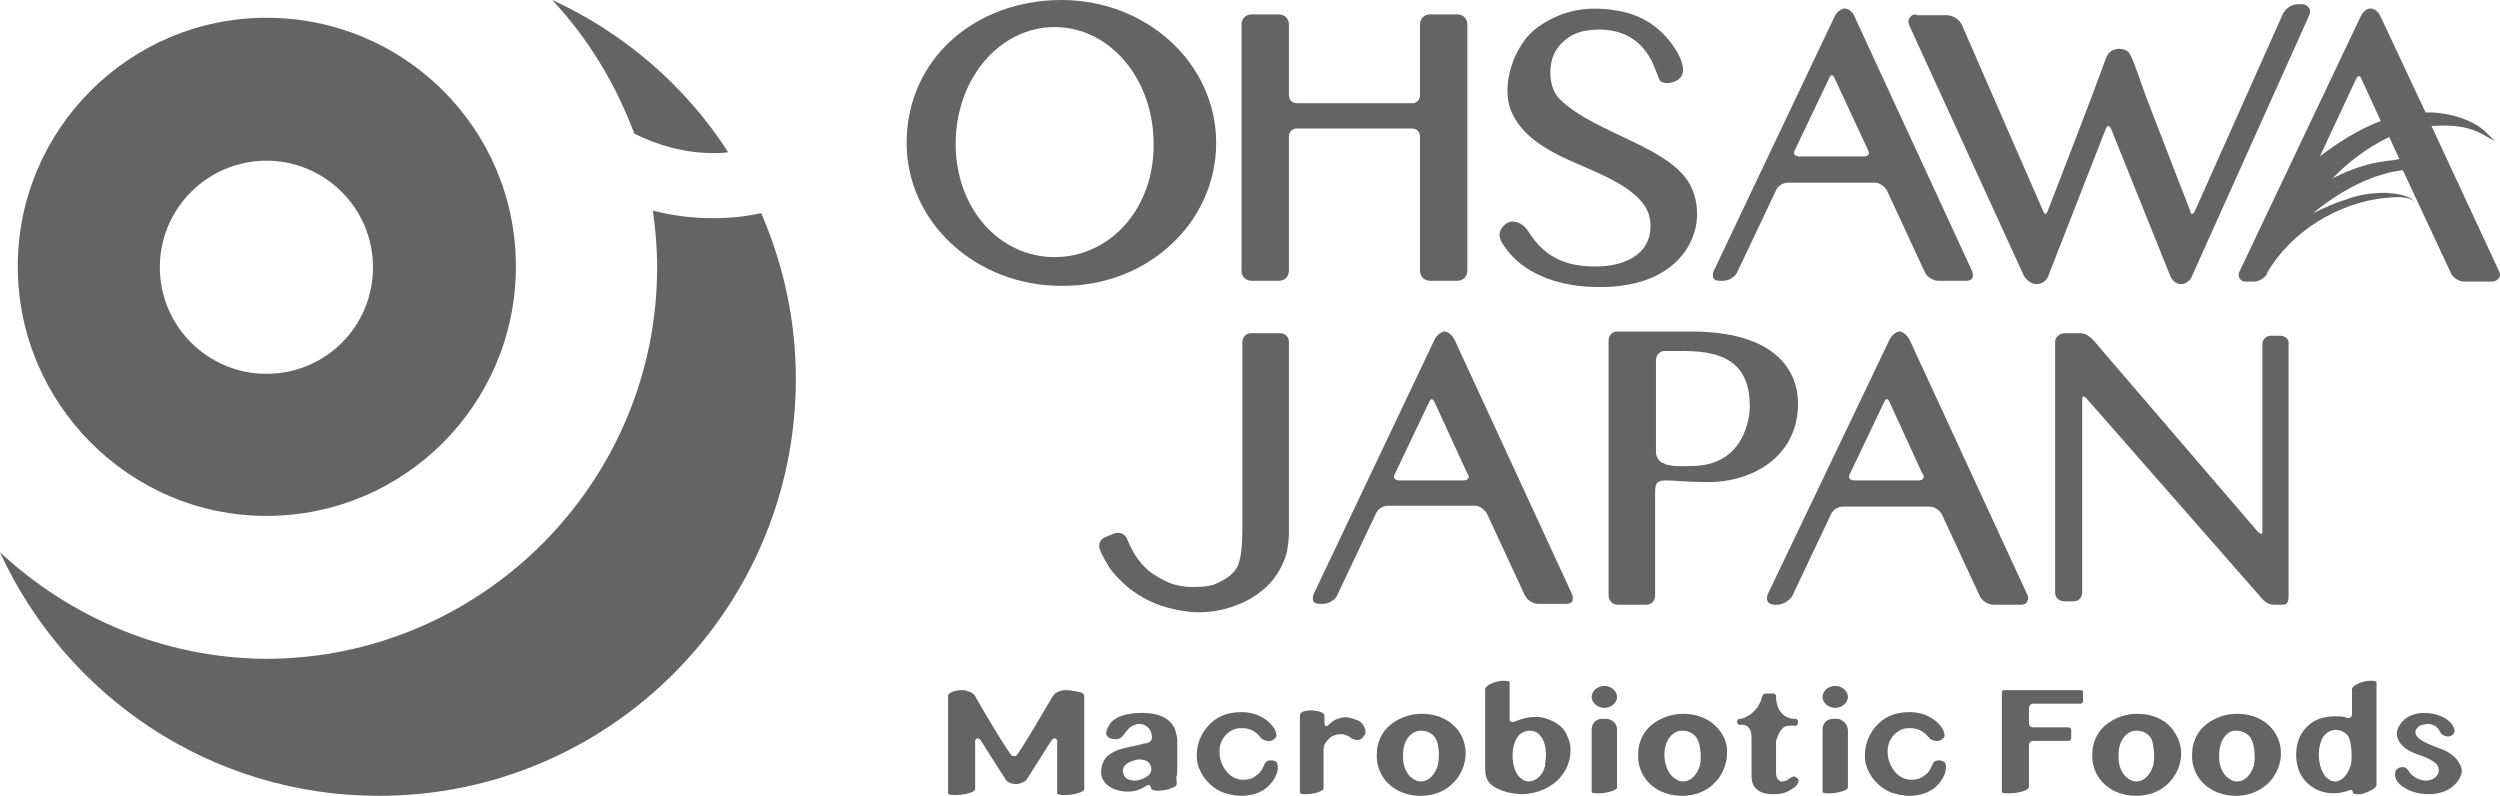 <?xml version="1.0" encoding="utf-8"?>
<!-- Generator: Adobe Illustrator 25.2.1, SVG Export Plug-In . SVG Version: 6.00 Build 0)  -->
<svg version="1.1" id="レイヤー_1" xmlns="http://www.w3.org/2000/svg" xmlns:xlink="http://www.w3.org/1999/xlink" x="0px"
	 y="0px" viewBox="0 0 295.6 94.1" style="enable-background:new 0 0 295.6 94.1;" xml:space="preserve">
<style type="text/css">
	.st0{fill:#646464;}
</style>
<g>
	<g>
		<path class="st0" d="M84.3,25.8c-2.4,0-4.8-0.3-7.1-0.9c0.3,2.2,0.5,4.4,0.5,6.7c0,25.5-20.8,46.3-46.3,46.3
			C19.3,77.8,8.3,73,0,65.3c7.8,17,24.9,28.8,44.8,28.8C72,94.1,94.1,72,94.1,44.8c0-7-1.5-13.6-4.1-19.6
			C88.2,25.6,86.3,25.8,84.3,25.8z"/>
		<path class="st0" d="M84.3,18.1c0.6,0,1.2,0,1.8-0.1C81.1,10.2,73.8,3.9,65.3,0c4.2,4.5,7.5,9.9,9.7,15.8
			C77.8,17.2,81,18.1,84.3,18.1z"/>
		<path class="st0" d="M31.5,61C47.8,61,61,47.8,61,31.5S47.8,2.1,31.5,2.1C15.3,2.1,2.1,15.3,2.1,31.5S15.3,61,31.5,61z M31.5,19
			c6.9,0,12.6,5.6,12.6,12.6s-5.6,12.6-12.6,12.6c-6.9,0-12.6-5.6-12.6-12.6S24.6,19,31.5,19z"/>
	</g>
	<g>
		<path class="st0" d="M178.8,13.4c1.5,3.3,5.4,5,8.7,6.4c3.5,1.5,7.2,3.3,7.6,6.2c0.5,3.9-2.8,5.4-6,5.5c-3.7,0.1-6.3-0.9-8.3-4
			c-0.7-1.2-2.1-1.8-3-0.8c-0.9,0.9-0.4,1.8,0.2,2.6c2.1,3,6,4.4,9.8,4.6c3.5,0.2,7.3-0.3,10-2.6c2.6-2.2,3.6-5.7,2.3-8.9
			c-2-5-11.5-6.5-15.7-10.7c-1.3-1.3-1.4-4-0.5-5.6c0.8-1.4,2.2-2.3,3.8-2.5c2.9-0.4,5.9,0.3,7.6,3.6c0.2,0.4,0.7,1.7,0.9,2.2
			c0.3,0.6,1.4,0.5,2.1,0.1c1.2-0.7,0.6-2.2,0.1-3.2c-1.7-2.9-4.1-4.6-7.5-5.1c-3.4-0.5-6.3,0-9.2,2.1
			C179,5.3,177.3,10.3,178.8,13.4z"/>
		<path class="st0" d="M148,1.7c-0.7,0-1.2,0.5-1.2,1.2V32c0,0.7,0.5,1.2,1.2,1.2h3.2c0.7,0,1.2-0.5,1.2-1.2V16.1
			c0-0.5,0.4-0.9,0.9-0.9H167c0.5,0,0.9,0.4,0.9,0.9V32c0,0.7,0.5,1.2,1.2,1.2h3.2c0.7,0,1.2-0.5,1.2-1.2V2.9c0-0.7-0.5-1.2-1.2-1.2
			h-3.2c-0.7,0-1.2,0.5-1.2,1.2v8.4c0,0.5-0.4,0.9-0.9,0.9h-13.7c-0.5,0-0.9-0.4-0.9-0.9V2.9c0-0.7-0.5-1.2-1.2-1.2H148z"/>
		<path class="st0" d="M143.8,16.9c0-9.4-8.2-16.9-18.3-16.9c-10.1,0-18.3,6.9-18.3,16.9c0,9.4,8.2,16.9,18.3,16.9
			C135.7,33.9,143.8,26.3,143.8,16.9z M124.7,30.4c-6.5,0-11.7-5.7-11.7-13.4c0-7.7,5.2-13.8,11.7-13.8c6.5,0,11.7,6.1,11.7,13.8
			C136.5,24.7,131.2,30.4,124.7,30.4z"/>
		<path class="st0" d="M226.6,1.7c-0.4,0-0.6,0.1-0.8,0.4c-0.2,0.3-0.2,0.6,0,1l13.5,29.5c0.3,0.5,0.9,1,1.5,1c0.6,0,1.2-0.4,1.4-1
			l6.8-17.4c0.1-0.2,0.2-0.3,0.3-0.3c0.1,0,0.2,0.1,0.3,0.3l7,17.4c0.2,0.6,0.8,1,1.3,1c0.5,0,1.1-0.4,1.3-1l13.8-30.7
			c0.2-0.4,0.2-0.7,0-1c-0.2-0.2-0.4-0.4-0.8-0.4h-0.5c-0.7,0-1.5,0.5-1.8,1.2L259.5,25c-0.1,0.2-0.2,0.3-0.3,0.3
			c-0.1,0-0.2-0.1-0.2-0.3c-0.4-0.9-0.7-1.9-1.1-2.8c-1.4-3.6-2.8-7.3-4.2-10.9c-0.6-1.6-1.1-3.3-1.8-4.8c-0.4-0.8-1.5-0.9-2.2-0.5
			c-0.6,0.3-0.8,1.2-1.1,2c-2.1,5.7-4.3,11.3-6.5,17c-0.1,0.2-0.2,0.3-0.2,0.3c-0.1,0-0.2-0.1-0.3-0.3l-9.6-22
			c-0.3-0.7-1.1-1.2-1.8-1.2H226.6z"/>
		<path class="st0" d="M218.1,1c-0.4,0-1,0.5-1.2,1l-14.3,30.1c-0.1,0.3-0.1,0.6,0,0.8c0.1,0.2,0.4,0.3,0.7,0.3h0.5
			c0.6,0,1.4-0.5,1.6-1l4.6-9.7c0.2-0.5,0.8-0.9,1.4-0.9h10.3c0.5,0,1.1,0.4,1.4,0.9l4.5,9.7c0.3,0.6,1,1,1.6,1h3.3
			c0.3,0,0.6-0.1,0.7-0.3c0.1-0.2,0.1-0.5,0-0.8L219.3,2C219.1,1.4,218.5,1,218.1,1z M220.9,17.8c0.1,0.2,0.1,0.4,0,0.5
			c-0.1,0.1-0.3,0.2-0.5,0.2h-7.7c-0.2,0-0.4-0.1-0.5-0.2c-0.1-0.1-0.1-0.3,0-0.5l4.1-8.6c0.1-0.2,0.2-0.3,0.3-0.3
			c0.1,0,0.2,0.1,0.3,0.3L220.9,17.8z"/>
		<path class="st0" d="M295.5,32.1l-8-17.2c1.6-0.1,3.2-0.1,4.7,0.4c1,0.3,1.9,0.9,2.8,1.4c-0.8-0.8-1.5-1.6-2.5-2.1
			c-1.5-0.8-3.2-1.2-4.9-1.3c-0.3,0-0.6,0-0.8,0L281.5,2c-0.2-0.5-0.7-1-1.2-1c-0.6,0-1,0.6-1.2,1l-14.3,30.1
			c-0.3,0.6,0.1,1.2,0.7,1.2h1c0.6,0,1.4-0.5,1.6-1l0-0.1c2.8-4.8,8.3-8.2,13.9-8.8c0,0,0,0,0.1,0c1-0.1,2.8-0.3,3.6,0.6
			c-0.9-1-2.3-1.1-3.6-1.2c-1.6,0-3.2,0.2-4.7,0.8c-1.4,0.4-2.6,1-3.9,1.6c2.2-1.8,4.6-3.3,7.3-4.3c0.6-0.2,1.1-0.3,1.7-0.5
			c0.5-0.1,1.1-0.2,1.6-0.3l5.7,12.2c0.3,0.6,1,1,1.6,1h3.3C295.4,33.2,295.8,32.7,295.5,32.1z M278.6,9.3c0.2-0.4,0.5-0.4,0.6,0
			l2.3,5c-2.6,1-5,2.5-7.2,4.2L278.6,9.3z M282.3,19C282.8,19,281.7,19.1,282.3,19c-0.5,0.1-1.1,0.2-1.7,0.3c-1.7,0.4-3.3,1-4.8,1.8
			c1.9-2,4.2-3.7,6.7-4.9l1.2,2.6C283.2,18.9,282.8,19,282.3,19z"/>
		<path class="st0" d="M212.6,47.7c0-3.8-2.6-8.5-12.6-8.5h-8.8c-0.6,0-1,0.5-1,1.1v30.1c0,0.6,0.5,1.1,1,1.1h3.5c0.6,0,1-0.5,1-1.1
			V58.2c0-2.1,0.9-1.2,6.3-1.2C207.2,57,212.6,54,212.6,47.7z M200,55.1c-0.7,0-1.9,0.1-2.6-0.1c-0.7-0.1-0.6-0.2-0.6-0.2
			c-0.6-0.1-1-0.8-1-1.3V42.6c0-0.6,0.5-1.1,1-1.1h2.3c5.2,0,7.8,1.8,7.8,6.6C206.9,49.1,206.4,55.1,200,55.1z"/>
		<path class="st0" d="M151.4,39.4h-3.5c-0.6,0-1,0.5-1,1.1V55c0,0,0,3.8,0,7.5c0,3.7-0.5,4.7-1.3,5.4c-0.5,0.5-1.3,0.9-2,1.2
			c-0.9,0.3-1.9,0.3-2.8,0.3c-0.9,0-1.7-0.2-2.3-0.4c-0.8-0.3-1.7-0.8-2.4-1.3c-0.7-0.5-1.4-1.3-1.9-2.1c-0.5-0.8-0.9-1.8-0.9-1.8
			c-0.2-0.5-0.6-0.8-1.1-0.8c-0.2,0-0.3,0-0.5,0.1l-1,0.4c-0.7,0.3-0.8,0.9-0.7,1.3c0,0.1,0.1,0.2,0.1,0.3c0.3,0.8,0.8,1.5,1.2,2.2
			c0.7,0.9,1.5,1.7,2.4,2.4c1.2,0.9,2.7,1.7,4.2,2.1c1.4,0.4,2.8,0.6,3.7,0.6c3,0,4.6-0.9,5-1c0.9-0.4,1.7-0.8,2.4-1.4
			c1.1-0.8,1.9-1.8,2.5-3c0.3-0.6,0.6-1.3,0.7-1.9c0.1-0.6,0.2-1.3,0.2-2.1V40.4C152.4,39.8,151.9,39.4,151.4,39.4z"/>
		<path class="st0" d="M269.6,39.7h-1.1c-0.6,0-1,0.5-1,1v22.2c0,0.1,0,0.3-0.2,0.2c-0.1,0-0.4-0.3-0.4-0.3l-19.4-22.6
			c-0.4-0.4-0.9-0.8-1.5-0.8h-1.9c-0.6,0-1.1,0.5-1.1,1v29.7c0,0.6,0.5,1,1.1,1h0.3c0,0,0.1,0,0.1,0c0,0,0,0,0.1,0h0.6
			c0.6,0,1-0.5,1-1V47.4c0-0.3,0-0.5,0.1-0.5c0.2,0,0.2,0,0.4,0.2l20.6,23.5c0.8,1,1.4,0.9,1.9,0.9c0.2,0,0.7,0,0.8,0
			c0.6,0,0.6-0.7,0.6-1.1V40.7C270.7,40.1,270.2,39.7,269.6,39.7z"/>
		<path class="st0" d="M225.8,40.2c-0.3-0.6-0.8-1-1.2-1c-0.4,0-1,0.5-1.2,1L209,70.3c-0.1,0.3-0.1,0.6,0,0.8
			c0.1,0.2,0.4,0.4,0.7,0.4h0.5c0.6,0,1.4-0.5,1.7-1l4.6-9.7c0.2-0.5,0.8-0.9,1.4-0.9h10.3c0.5,0,1.1,0.4,1.4,0.9l4.5,9.7
			c0.3,0.6,1,1,1.6,1h3.3c0.3,0,0.6-0.1,0.7-0.4c0.1-0.2,0.2-0.5,0-0.8L225.8,40.2z M227.4,56.6c-0.1,0.1-0.3,0.2-0.5,0.2h-7.7
			c-0.2,0-0.4-0.1-0.5-0.2c-0.1-0.1-0.1-0.3,0-0.5l4.1-8.6c0.1-0.2,0.2-0.3,0.3-0.3c0.1,0,0.2,0.1,0.3,0.3l3.9,8.5
			C227.5,56.2,227.5,56.4,227.4,56.6z"/>
		<path class="st0" d="M172,40.2c-0.3-0.6-0.8-1-1.2-1c-0.4,0-1,0.5-1.2,1l-14.3,30.1c-0.1,0.3-0.1,0.6,0,0.8
			c0.1,0.2,0.4,0.3,0.7,0.3h0.5c0.6,0,1.4-0.5,1.6-1l4.6-9.7c0.2-0.5,0.8-0.9,1.4-0.9h10.3c0.5,0,1.1,0.4,1.4,0.9l4.5,9.7
			c0.3,0.6,1,1,1.6,1h3.3c0.3,0,0.6-0.1,0.7-0.3c0.1-0.2,0.1-0.5,0-0.8L172,40.2z M173.6,56.6c-0.1,0.1-0.3,0.2-0.5,0.2h-7.7
			c-0.2,0-0.4-0.1-0.5-0.2c-0.1-0.1-0.1-0.3,0-0.5l4.1-8.6c0.1-0.2,0.2-0.3,0.3-0.3c0.1,0,0.2,0.1,0.3,0.3l3.9,8.5
			C173.7,56.2,173.7,56.4,173.6,56.6z"/>
		<g>
			<path class="st0" d="M183.2,85.1c-1.1-0.5-2.5-0.4-3.8,0.1c-0.2,0.1-0.3,0.1-0.3,0.1c-0.2,0.1-0.4,0.1-0.5,0
				c-0.1-0.1-0.1-0.2-0.1-0.3v-4.3c0-0.2-0.4-0.2-0.7-0.2c-0.1,0-0.1,0-0.2,0h0c-0.6,0-2,0.5-2,1v9.3c0,1.6,0.6,2.3,2.7,2.9
				c0.5,0.1,1.1,0.2,1.6,0.2c1.8,0,3.6-0.8,4.6-2c0.8-0.9,1.2-2.1,1.2-3.2c0-0.5-0.1-1.1-0.4-1.7C184.9,85.8,183.5,85.2,183.2,85.1z
				 M182.7,90.3c0,0,0,0.1,0,0.2c-0.2,1.1-1.1,1.9-1.9,1.9c-0.3,0-0.8-0.1-1.3-0.7c-0.8-1.1-0.9-3.3-0.1-4.5
				c0.3-0.5,0.9-0.8,1.5-0.8c0.5,0,1,0.2,1.3,0.7C182.8,87.8,182.9,89.2,182.7,90.3z"/>
			<path class="st0" d="M210.9,86c0.3-0.2,0.6-0.2,0.8-0.2c0.1,0,0.2,0,0.3,0c0.2,0,0.4,0.1,0.5-0.1c0.1-0.1,0.1-0.2,0.1-0.3
				c0-0.2-0.1-0.4-0.3-0.4c-1.4,0-2.3-1-2.3-2.7c0-0.1-0.1-0.3-0.3-0.3h-0.9c-0.3,0-0.4,0.2-0.5,0.5c0,0,0,0.1,0,0.1
				c-0.2,0.6-0.5,1.1-0.9,1.5c-0.3,0.3-0.6,0.5-1,0.7c-0.3,0.2-0.7,0.2-0.7,0.2c-0.2,0-0.3,0.2-0.3,0.3c0,0.1,0,0.3,0.1,0.3
				c0,0,0.1,0.1,0.2,0.1c0,0,0.2,0,0.3,0c0.3,0,1.1,0.1,1.1,1.5v4.2c0,0.7,0,1.4,0.6,1.9c0.4,0.4,1.1,0.6,1.9,0.6
				c0.9,0,1.5-0.1,2.1-0.5c0.5-0.3,0.8-0.5,0.9-0.9c0.1-0.1,0.1-0.3,0-0.4c-0.1-0.1-0.2-0.2-0.4-0.3c0,0,0,0,0,0
				c-0.2,0-0.4,0.1-0.7,0.3c-0.2,0.2-0.5,0.3-0.8,0.3c-0.2,0-0.4-0.1-0.5-0.3c-0.2-0.2-0.2-0.6-0.2-0.8v-0.8c0-1,0-2.5,0-2.9
				C210.1,87.3,210.3,86.5,210.9,86z"/>
			<path class="st0" d="M171.8,85.7c-1-0.9-2.3-1.3-3.7-1.3c-1.4,0-2.7,0.5-3.7,1.3c-1,0.8-1.6,2.1-1.6,3.4
				c-0.1,1.3,0.4,2.6,1.3,3.5c1,1,2.4,1.5,3.9,1.5c1.4,0,2.8-0.5,3.7-1.4c1-0.9,1.6-2.3,1.6-3.6C173.3,87.8,172.8,86.6,171.8,85.7
				C171.8,85.7,171.8,85.7,171.8,85.7z M170,90.5c-0.3,1-1,1.9-2,1.9c-0.3,0-0.6-0.1-0.9-0.3c-0.8-0.5-1.3-1.6-1.2-2.9
				c0-1.2,0.5-2.2,1.3-2.6c0.3-0.2,0.6-0.2,0.9-0.2c0.7,0,1.4,0.4,1.7,1C170.2,88.2,170.2,89.7,170,90.5z"/>
			<path class="st0" d="M202.7,85.7c-1-0.9-2.3-1.3-3.7-1.3c-1.4,0-2.7,0.5-3.7,1.3c-1,0.8-1.6,2.1-1.6,3.4
				c-0.1,1.3,0.4,2.6,1.3,3.5c1,1,2.4,1.5,3.9,1.5c1.4,0,2.8-0.5,3.7-1.4c1-0.9,1.6-2.3,1.6-3.6C204.3,87.8,203.7,86.6,202.7,85.7
				C202.8,85.7,202.8,85.7,202.7,85.7z M201,90.5c-0.3,1-1,1.9-2,1.9c-0.3,0-0.6-0.1-0.9-0.3c-0.8-0.5-1.3-1.6-1.3-2.9
				c0-1.2,0.5-2.2,1.3-2.6c0.3-0.2,0.6-0.2,0.9-0.2c0.7,0,1.4,0.4,1.7,1C201.1,88.2,201.2,89.7,201,90.5z"/>
			<path class="st0" d="M288.5,88.5c-0.1,0-0.2-0.1-0.3-0.1c-1-0.4-2.7-1-2.6-1.9c0.1-0.4,0.4-0.7,0.8-0.8c0.2,0,0.4-0.1,0.6-0.1
				c0.7,0,1.2,0.3,1.5,0.9c0.2,0.5,0.9,0.7,1.3,0.5c0.2-0.1,0.3-0.2,0.4-0.4c0.1-0.3-0.1-0.8-0.4-1.1c-0.6-0.7-1.8-1.2-3.1-1.2
				c-0.4,0-0.7,0-1,0.1c-0.9,0.2-1.6,0.7-2,1.4c-0.3,0.5-0.4,1-0.2,1.5c0.4,1.1,1.5,1.6,2.6,2l0.3,0.1c0.1,0,0.2,0.1,0.3,0.1
				c0.6,0.3,1.4,0.6,1.6,1.2c0.2,0.6-0.1,1.1-0.6,1.4c-0.2,0.1-0.5,0.2-0.8,0.2c-0.8,0-1.6-0.4-2-1c-0.2-0.3-0.4-0.6-0.8-0.6
				c-0.5,0-0.9,0.3-0.9,0.7c-0.1,0.7,0.4,1.3,0.9,1.6c0.8,0.6,1.9,0.9,3.1,0.9c1.2,0,2.3-0.4,2.9-1c0.5-0.4,1-1.2,1-1.8
				C290.9,90,290.1,89.1,288.5,88.5z"/>
			<path class="st0" d="M280.1,80.5L280.1,80.5C280.1,80.5,280.1,80.5,280.1,80.5c-0.6,0-2,0.5-2,1v3c0,0.2-0.2,0.4-0.4,0.4
				c0,0-0.1,0-0.1,0c0,0-0.1,0-0.3-0.1c-0.4-0.1-0.8-0.1-1.2-0.1c-2.3,0-3.4,1.1-4,2.1c-0.9,1.6-0.7,3.7,0,4.9
				c0.8,1.3,2.2,2.1,3.8,2.1c0.6,0,1.2-0.1,1.7-0.3c0.1,0,0.2-0.1,0.3-0.1c0.2,0,0.3,0.1,0.3,0.3c0,0.2,0.4,0.2,0.6,0.2
				c0.1,0,0.2,0,0.2,0c0.5,0,2-0.6,2-1.1V80.7c0-0.2-0.4-0.2-0.6-0.2C280.2,80.5,280.1,80.5,280.1,80.5z M278,90.3
				c0,0,0,0.2-0.1,0.3c-0.3,1-1,1.8-1.8,1.8c-0.3,0-0.6-0.1-0.8-0.3c-0.2-0.1-0.5-0.4-0.6-0.7c-0.7-1.2-0.7-3.1,0-4.3
				c0.4-0.5,0.9-0.8,1.5-0.8c0.6,0,1.1,0.3,1.5,0.8C278.1,88.1,278.1,89.4,278,90.3z"/>
			<path class="st0" d="M246,81.6H237c-0.2,0-0.3,0.1-0.3,0.3v11.7l0,0l0,0c0,0.2,0.3,0.2,0.8,0.2c0.1,0,0.2,0,0.2,0
				c0.5,0,2.2-0.2,2.2-0.8v-4.9c0-0.2,0.2-0.5,0.5-0.5h4.2c0.2,0,0.3-0.2,0.3-0.3v-1c0-0.2-0.2-0.3-0.3-0.3h-4.2
				c-0.3,0-0.5-0.2-0.5-0.5v-1.8c0-0.2,0.2-0.5,0.5-0.5h5.6c0.2,0,0.3-0.2,0.3-0.3v-1.2C246.3,81.7,246.1,81.6,246,81.6z"/>
			<path class="st0" d="M160.6,85.2c-0.5-0.2-0.8-0.3-1.4-0.4c0,0-0.1,0-0.1,0c-0.4,0-0.7,0.1-1.2,0.3c-0.4,0.2-0.8,0.6-0.8,0.6
				c-0.2,0.2-0.3,0.2-0.4,0.1c-0.1-0.1-0.1-0.4-0.1-0.9c0-0.1,0-0.2,0-0.3c0-0.3-0.5-0.5-1.3-0.6c-0.1,0-0.1,0-0.2,0
				c-0.3,0-1.4,0-1.4,0.6v9.1c0,0.2,0.4,0.2,0.6,0.2c0.1,0,0.2,0,0.2,0c0.7,0,2-0.3,2-0.7v-4.6c0-0.6,0.4-1,0.5-1.1c0,0,0,0,0.1-0.1
				c0.3-0.4,1-0.6,1.5-0.6c0.3,0,0.5,0.1,0.7,0.2l0.1,0c0.3,0.3,0.7,0.5,1.1,0.5c0.3,0,0.5-0.1,0.7-0.4c0.3-0.3,0.3-0.6,0.2-0.9
				C161.3,85.8,161,85.4,160.6,85.2z"/>
			<path class="st0" d="M139.2,90.6c0-1,0-2,0-3.1c0-0.3-0.1-0.7-0.2-1l0-0.1c-0.6-1.7-2.4-2.1-3.8-2.1c-0.1,0-0.1,0-0.2,0
				c-1.5,0-3.4,0.3-4,1.7c-0.2,0.4-0.3,0.8-0.1,1c0.2,0.3,0.5,0.4,1,0.4c0.6,0,0.8-0.3,1.1-0.7c0.1-0.2,0.3-0.3,0.4-0.5
				c0.4-0.4,0.9-0.6,1.3-0.6c0.7,0,1.5,0.5,1.5,1.6c0,0.5-0.4,0.6-0.7,0.7c-0.1,0-0.1,0-0.2,0c-0.3,0.1-0.7,0.2-1.2,0.3
				c-1.9,0.4-3.9,0.8-3.9,3.1c0,1.5,1.6,2.3,3.1,2.3c0.8,0,1.5-0.2,2.1-0.6c0.2-0.1,0.3-0.2,0.4-0.2c0.2,0,0.3,0.3,0.3,0.4l0,0
				c0,0.2,0.5,0.3,0.7,0.3c0.5,0,1.2-0.1,1.4-0.2c0.2-0.1,0.8-0.2,0.9-0.5c0.1-0.2,0-0.4,0-0.7c0-0.1,0-0.2,0-0.3
				C139.2,91.7,139.2,91.2,139.2,90.6z M135.1,92.1c-0.3,0.1-0.6,0.2-0.9,0.2c-0.6,0-1.1-0.2-1.3-0.6c-0.1-0.3-0.2-0.6-0.1-0.8
				c0.1-0.4,0.5-0.7,1-0.9c0.3-0.1,0.6-0.2,0.9-0.2c0.6,0,1.1,0.2,1.3,0.6c0.1,0.2,0.2,0.5,0.1,0.8C136,91.6,135.6,91.9,135.1,92.1z
				"/>
			<path class="st0" d="M126.1,81.6c-0.1,0-0.1,0-0.2,0c-0.3,0-1.1,0.2-1.4,0.7c-0.1,0.1-4,6.9-4.4,7.1c-0.1,0-0.1,0-0.2,0
				c-0.1,0-0.2,0-0.2,0c-0.4-0.2-4.4-7-4.4-7.1c-0.3-0.5-1-0.6-1.3-0.7c-0.1,0-0.1,0-0.2,0c-0.5,0-1.1,0.1-1.4,0.3
				c-0.2,0.1-0.3,0.2-0.3,0.4v11.5c0,0.1,0.2,0.2,0.7,0.2c0.1,0,0.2,0,0.3,0c0.8,0,2.2-0.3,2.2-0.7v-5.7c0-0.1,0-0.1,0.1-0.2
				c0,0,0.1-0.1,0.2-0.1c0.1,0,0.3,0.1,0.4,0.3c0,0,2.9,4.6,3,4.7c0.3,0.3,0.7,0.4,1.1,0.4h0.1c0.4,0,0.8-0.2,1.1-0.4
				c0.1-0.1,2.9-4.6,3-4.7c0.1-0.2,0.3-0.3,0.4-0.3c0.1,0,0.1,0,0.2,0.1c0,0,0.1,0.1,0.1,0.2v6.2c0,0.1,0.3,0.2,0.7,0.2
				c0.1,0,0.2,0,0.3,0c0.8,0,2.2-0.3,2.2-0.7v-11c0-0.1-0.1-0.3-0.3-0.4C127.1,81.7,126.5,81.6,126.1,81.6z"/>
			<path class="st0" d="M189.7,81.1c-0.8,0-1.5,0.6-1.5,1.3c0,0.7,0.7,1.3,1.5,1.3c0.8,0,1.5-0.6,1.5-1.3
				C191.2,81.7,190.5,81.1,189.7,81.1z"/>
			<path class="st0" d="M190.1,85c-0.1,0-0.7,0-0.8,0c-0.7,0.1-1.1,0.6-1.1,1.3c0,0.5,0,6.6,0,7.3c0,0.2,0.4,0.2,0.7,0.2
				c0.1,0,0.2,0,0.2,0c0.7,0,2.1-0.3,2.1-0.7v-6.8C191.2,85.6,190.8,85.2,190.1,85z"/>
			<path class="st0" d="M150.3,89.9c-0.3,0-0.6,0.1-0.7,0.3c-0.1,0.1-0.1,0.3-0.2,0.4c-0.2,0.5-0.4,0.8-1,1.2
				c-0.4,0.3-0.9,0.4-1.4,0.4c-0.7,0-1.4-0.3-1.9-0.9c-0.8-0.9-1.1-2.2-0.8-3.3c0.3-0.9,0.9-1.5,1.7-1.8c0.3-0.1,0.6-0.1,0.9-0.1
				c0.8,0,1.4,0.3,1.9,0.8c0.3,0.4,0.5,0.6,1,0.7c0.4,0.1,0.9-0.1,1.1-0.5c0.1-0.1,0-0.5-0.2-0.9c-0.5-0.9-1.9-2-3.9-2
				c-1.8,0-3.1,0.6-4.1,1.8c-1,1.2-1.4,2.8-1.1,4.3c0.4,1.5,1.5,2.8,3,3.4c0.6,0.2,1.4,0.4,2.1,0.4c1,0,1.9-0.2,2.7-0.7
				c1-0.6,2-2.1,1.6-3.2C150.9,90,150.6,89.9,150.3,89.9z"/>
			<path class="st0" d="M256.4,85.7c-1-0.9-2.3-1.3-3.7-1.3c-1.4,0-2.7,0.5-3.7,1.3c-1,0.8-1.6,2.1-1.6,3.4
				c-0.1,1.3,0.4,2.6,1.3,3.5c1,1,2.4,1.5,3.9,1.5c1.4,0,2.8-0.5,3.7-1.4c1-0.9,1.6-2.3,1.6-3.6C257.9,87.8,257.3,86.6,256.4,85.7
				C256.4,85.7,256.4,85.7,256.4,85.7z M254.6,90.5c-0.3,1-1,1.9-2,1.9c-0.3,0-0.6-0.1-0.9-0.3c-0.8-0.5-1.3-1.6-1.2-2.9
				c0-1.2,0.5-2.2,1.3-2.6c0.3-0.2,0.6-0.2,0.9-0.2c0.7,0,1.4,0.4,1.7,1C254.7,88.2,254.8,89.7,254.6,90.5z"/>
			<path class="st0" d="M268.2,85.7c-1-0.9-2.3-1.3-3.7-1.3c-1.4,0-2.7,0.5-3.7,1.3c-1,0.8-1.6,2.1-1.6,3.4
				c-0.1,1.3,0.4,2.6,1.3,3.5c1,1,2.4,1.5,3.9,1.5c1.4,0,2.7-0.5,3.7-1.4c1-0.9,1.6-2.3,1.6-3.6C269.7,87.8,269.2,86.6,268.2,85.7
				C268.3,85.7,268.2,85.7,268.2,85.7z M266.5,90.5c-0.3,1-1,1.9-2,1.9c-0.3,0-0.6-0.1-0.9-0.3c-0.8-0.5-1.3-1.6-1.2-2.9
				c0-1.2,0.5-2.2,1.2-2.6c0.3-0.2,0.6-0.2,0.9-0.2c0.7,0,1.4,0.4,1.7,1C266.6,88.2,266.7,89.7,266.5,90.5z"/>
			<path class="st0" d="M217,81.1c-0.8,0-1.5,0.6-1.5,1.3c0,0.7,0.7,1.3,1.5,1.3c0.8,0,1.5-0.6,1.5-1.3
				C218.5,81.7,217.8,81.1,217,81.1z"/>
			<path class="st0" d="M217.4,85c-0.1,0-0.7,0-0.8,0c-0.7,0.1-1.1,0.6-1.1,1.3c0,0.5,0,6.6,0,7.3c0,0.2,0.4,0.2,0.7,0.2
				c0.1,0,0.2,0,0.2,0c0.7,0,2.1-0.3,2.1-0.7v-6.8C218.4,85.6,218,85.2,217.4,85z"/>
			<path class="st0" d="M229.3,89.9c-0.3,0-0.6,0.1-0.7,0.3c-0.1,0.1-0.1,0.3-0.2,0.4c-0.2,0.5-0.4,0.8-1,1.2
				c-0.4,0.3-0.9,0.4-1.4,0.4c-0.7,0-1.4-0.3-1.9-0.9c-0.8-0.9-1.1-2.2-0.8-3.3c0.3-0.9,0.9-1.5,1.7-1.8c0.3-0.1,0.6-0.1,0.9-0.1
				c0.8,0,1.4,0.3,1.9,0.8c0.3,0.4,0.5,0.6,1,0.7c0.4,0.1,0.9-0.1,1.1-0.5c0.1-0.1,0-0.5-0.2-0.9c-0.5-0.9-1.9-2-3.9-2
				c-1.8,0-3.1,0.6-4.1,1.8c-1,1.2-1.4,2.8-1.1,4.3c0.4,1.5,1.5,2.8,3,3.4c0.6,0.2,1.4,0.4,2.1,0.4c1,0,1.9-0.2,2.7-0.7
				c1-0.6,2-2.1,1.6-3.2C229.8,90,229.5,89.9,229.3,89.9z"/>
		</g>
	</g>
</g>
</svg>
